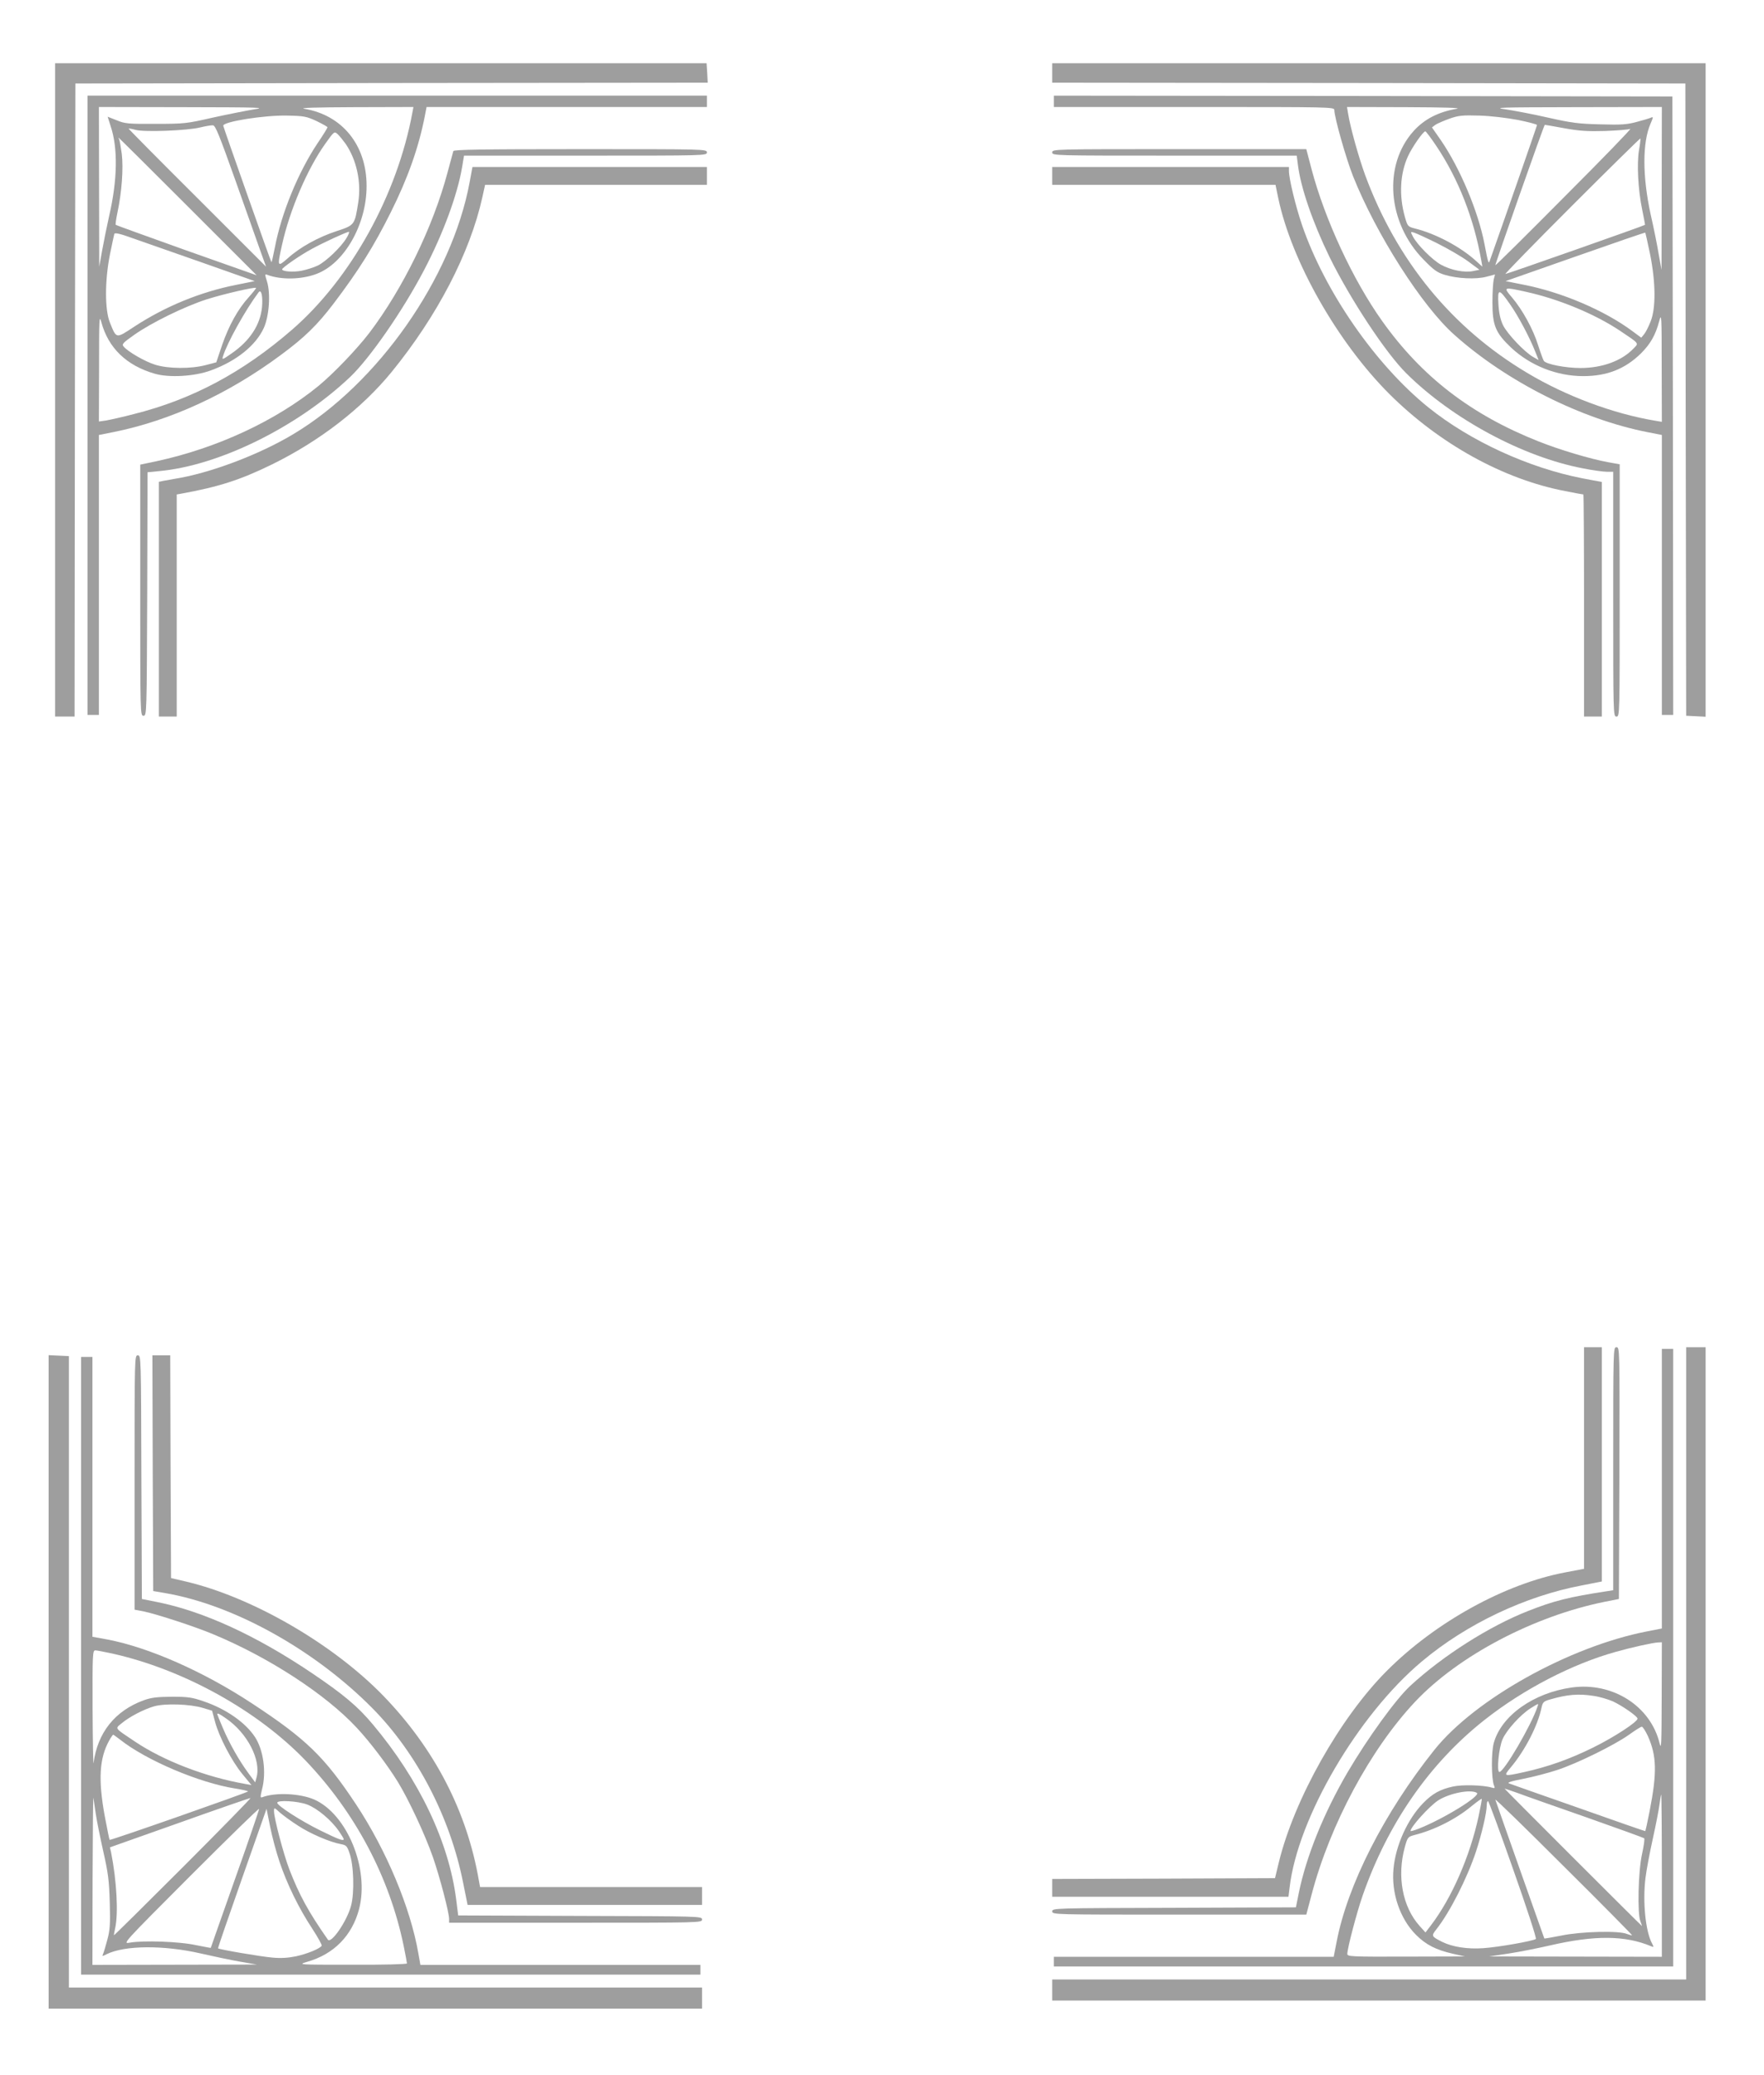 <?xml version="1.0" standalone="no"?>
<!DOCTYPE svg PUBLIC "-//W3C//DTD SVG 20010904//EN"
 "http://www.w3.org/TR/2001/REC-SVG-20010904/DTD/svg10.dtd">
<svg version="1.0" xmlns="http://www.w3.org/2000/svg"
 width="1088pt" height="1280pt" viewBox="0 0 1088 1280"
 preserveAspectRatio="xMidYMid meet">
<g transform="translate(0,1280) scale(0.1,-0.1)"
fill="#9e9e9e" stroke="none">
<path d="M340 10395 l0 -2015 60 0 60 0 2 1953 3 1952 1950 3 1950 2 -3 60 -4
60 -2009 0 -2009 0 0 -2015z"/>
<path d="M6490 12350 l0 -60 1953 -2 1952 -3 2 -1950 3 -1950 60 -3 60 -3 0
2016 0 2015 -2015 0 -2015 0 0 -60z"/>
<path d="M540 10300 l0 -1910 35 0 35 0 0 864 0 863 86 17 c352 70 713 236
1037 477 145 107 224 184 325 317 154 203 248 353 352 562 105 210 172 399
210 593 l11 57 865 0 864 0 0 35 0 35 -1910 0 -1910 0 0 -1910z m1025 1825
c-49 -8 -164 -31 -255 -51 -158 -36 -172 -38 -350 -38 -169 -1 -190 1 -240 22
-30 12 -55 22 -56 22 0 0 8 -26 18 -57 46 -135 43 -332 -9 -556 -14 -62 -33
-157 -43 -212 l-18 -100 -1 493 -1 492 523 -1 c473 -1 514 -2 432 -14z m979
-17 c-94 -511 -380 -1027 -743 -1342 -303 -263 -616 -430 -975 -520 -72 -19
-150 -36 -173 -40 l-43 -6 1 332 c0 305 1 329 14 281 43 -160 156 -268 329
-318 88 -26 246 -17 346 20 157 57 278 154 327 262 33 72 43 212 20 286 -14
45 -14 48 1 42 84 -32 210 -30 303 5 173 64 311 307 310 544 0 251 -150 436
-384 475 -35 6 71 9 310 10 l363 1 -6 -32z m-591 -55 c37 -18 67 -35 67 -38 0
-4 -27 -48 -61 -98 -120 -180 -224 -433 -264 -645 -10 -51 -19 -91 -21 -89 -4
3 -294 826 -297 841 -5 25 252 66 393 63 106 -2 120 -5 183 -34z m-502 -363
c65 -184 135 -380 154 -435 l36 -100 -425 425 c-234 233 -424 425 -423 427 2
1 21 -2 43 -8 51 -15 319 -5 399 15 33 8 68 14 79 13 15 -2 40 -64 137 -337z
m680 224 c68 -99 98 -235 79 -360 -22 -141 -22 -143 -132 -179 -114 -37 -228
-100 -303 -168 -65 -57 -66 -54 -35 85 47 212 156 467 266 621 55 77 56 78 76
60 11 -10 33 -37 49 -59z m-972 -388 l424 -424 -433 153 c-238 85 -434 156
-436 158 -3 2 2 35 10 74 27 125 38 276 27 364 -6 44 -13 84 -16 90 -4 5 -5 9
-3 9 2 0 194 -191 427 -424z m89 -346 l323 -114 -114 -23 c-222 -44 -438 -133
-629 -258 -114 -75 -109 -76 -150 25 -32 78 -32 259 0 420 13 63 25 121 27
127 3 9 35 2 112 -26 59 -21 253 -89 431 -151z m890 153 c-33 -56 -127 -146
-178 -171 -25 -12 -70 -26 -100 -32 -51 -10 -120 -5 -120 9 1 10 111 87 184
126 67 37 214 105 228 105 4 0 -2 -17 -14 -37z m-602 -364 c-69 -76 -124 -176
-166 -297 l-36 -107 -65 -17 c-91 -24 -231 -23 -311 2 -63 19 -170 81 -196
113 -12 14 -3 23 65 71 104 74 312 176 449 220 105 33 295 77 303 70 2 -2 -18
-27 -43 -55z m80 -64 c-11 -109 -74 -206 -186 -284 -57 -40 -62 -42 -55 -20
25 83 139 288 220 396 17 22 27 -26 21 -92z"/>
<path d="M6500 12175 l0 -35 865 0 c845 0 865 0 865 -19 0 -45 72 -298 115
-407 143 -359 426 -803 626 -980 322 -288 783 -520 1192 -600 l87 -17 0 -864
0 -863 35 0 35 0 -2 1908 -3 1907 -1907 3 -1908 2 0 -35z m2485 -46 c-113 -19
-200 -64 -266 -137 -190 -211 -162 -566 61 -793 62 -64 84 -80 130 -94 79 -24
194 -29 258 -12 l53 14 -8 -31 c-4 -17 -8 -80 -8 -141 0 -143 19 -188 116
-280 118 -110 280 -175 444 -175 147 0 258 44 356 140 59 59 90 113 113 200
14 52 15 33 15 -283 l1 -339 -42 7 c-258 43 -550 152 -787 294 -466 277 -806
693 -1001 1221 -40 110 -91 292 -105 378 l-7 42 364 -1 c232 -1 345 -4 313
-10z m1264 -491 l-1 -503 -18 100 c-9 55 -31 164 -49 242 -51 234 -52 445 0
562 17 40 17 42 1 35 -9 -4 -48 -16 -87 -26 -59 -16 -95 -19 -225 -15 -134 3
-177 9 -320 41 -91 21 -208 43 -260 51 -87 12 -50 13 433 14 l527 1 -1 -502z
m-886 422 c64 -13 117 -27 117 -31 0 -6 -219 -634 -292 -839 -7 -20 -10 -10
-32 105 -39 202 -151 468 -269 640 l-55 79 21 16 c12 8 51 25 87 38 57 20 80
22 185 19 70 -2 169 -14 238 -27z m285 -51 c94 -17 144 -20 252 -17 74 3 144
8 155 13 11 4 -171 -184 -405 -418 -233 -235 -425 -425 -427 -423 -3 3 300
866 305 866 2 0 56 -9 120 -21z m-788 -111 c135 -202 230 -444 276 -703 l7
-40 -42 38 c-94 85 -247 166 -372 197 -46 12 -47 13 -64 72 -37 132 -30 268
20 376 26 56 93 152 106 152 4 0 35 -41 69 -92z m1249 -24 c-14 -84 -6 -244
20 -369 10 -49 18 -91 17 -92 -4 -5 -851 -303 -861 -303 -5 0 179 189 410 420
230 230 421 418 423 416 1 -2 -2 -34 -9 -72z m-1244 -575 c66 -33 152 -83 190
-111 l70 -52 -39 -8 c-53 -11 -136 5 -198 39 -53 29 -148 124 -174 175 -15 29
-15 30 8 23 13 -4 77 -33 143 -66z m1312 -65 c35 -174 37 -333 4 -416 -12 -31
-30 -67 -40 -79 l-18 -22 -54 40 c-172 128 -436 241 -673 287 l-110 22 430
151 c236 83 430 150 432 148 1 -1 14 -60 29 -131z m-765 -234 c201 -44 425
-137 578 -239 125 -84 119 -76 84 -112 -72 -75 -192 -119 -326 -119 -91 0
-211 23 -226 44 -4 6 -20 49 -35 96 -31 100 -97 220 -162 296 -55 64 -52 65
87 34z m-99 -76 c51 -72 123 -208 157 -295 l20 -50 -32 18 c-54 30 -162 144
-188 198 -16 34 -25 75 -28 129 -6 98 3 98 71 0z"/>
<path d="M2796 11868 c-2 -7 -18 -67 -36 -133 -90 -337 -275 -715 -481 -987
-78 -102 -221 -251 -314 -328 -263 -215 -625 -384 -1000 -465 l-100 -21 0
-775 c0 -767 0 -774 20 -774 20 0 20 8 23 751 l2 751 71 7 c371 34 851 271
1178 580 121 115 324 407 455 657 118 224 207 466 236 637 l12 72 749 0 c742
0 749 0 749 20 0 20 -7 20 -780 20 -616 0 -781 -3 -784 -12z"/>
<path d="M6490 11860 c0 -20 7 -20 754 -20 l754 0 7 -55 c17 -142 92 -358 195
-570 129 -262 348 -594 476 -720 284 -281 719 -514 1087 -584 59 -12 126 -21
148 -21 l39 0 0 -755 c0 -748 0 -755 20 -755 20 0 20 7 20 778 l0 778 -72 13
c-110 20 -300 77 -428 128 -417 165 -722 400 -966 744 -180 253 -353 626 -435
937 l-32 122 -784 0 c-776 0 -783 0 -783 -20z"/>
<path d="M2896 11673 c-110 -589 -565 -1239 -1087 -1551 -211 -127 -517 -242
-734 -276 -22 -4 -52 -9 -67 -12 l-28 -6 0 -724 0 -724 55 0 55 0 0 685 0 685
23 4 c237 43 367 85 562 180 296 145 556 346 740 571 282 346 484 735 560
1078 l17 77 684 0 684 0 0 55 0 55 -723 0 -723 0 -18 -97z"/>
<path d="M6490 11715 l0 -55 688 0 689 0 17 -82 c82 -390 365 -888 685 -1208
308 -307 703 -526 1084 -599 59 -12 110 -21 113 -21 2 0 4 -308 4 -685 l0
-685 55 0 55 0 0 723 0 724 -117 22 c-335 65 -696 231 -953 438 -326 263 -638
713 -779 1124 -40 117 -81 287 -81 334 l0 25 -730 0 -730 0 0 -55z"/>
<path d="M9770 3806 l0 -683 -116 -22 c-371 -70 -800 -306 -1100 -607 -288
-288 -572 -792 -667 -1184 l-23 -95 -687 -3 -687 -2 0 -55 0 -55 729 0 728 0
7 57 c50 430 422 1065 816 1395 275 231 638 403 988 469 l122 24 0 722 0 723
-55 0 -55 0 0 -684z"/>
<path d="M9950 3740 l0 -749 -32 -5 c-243 -37 -333 -60 -493 -123 -237 -93
-523 -274 -726 -461 -88 -81 -261 -319 -388 -535 -146 -250 -254 -517 -300
-742 l-18 -90 -752 -3 c-743 -2 -751 -2 -751 -22 0 -20 7 -20 783 -20 l784 0
32 121 c114 435 364 900 640 1193 267 283 730 527 1170 616 l86 17 3 777 c2
771 2 776 -18 776 -20 0 -20 -6 -20 -750z"/>
<path d="M10400 2540 l0 -1950 -1955 0 -1955 0 0 -65 0 -65 2015 0 2015 0 0
2015 0 2015 -60 0 -60 0 0 -1950z"/>
<path d="M10250 3618 l0 -863 -92 -18 c-478 -93 -1062 -418 -1312 -732 -308
-386 -535 -832 -602 -1183 l-18 -92 -863 0 -863 0 0 -30 0 -30 1910 0 1910 0
0 1905 0 1905 -35 0 -35 0 0 -862z m-1 -1285 c-1 -292 -2 -331 -13 -286 -56
230 -290 379 -542 344 -234 -33 -432 -172 -480 -340 -17 -56 -16 -225 1 -265
7 -17 5 -18 -16 -12 -49 15 -181 19 -238 6 -78 -17 -127 -44 -183 -102 -96
-98 -170 -261 -183 -404 -15 -150 40 -310 139 -409 61 -61 124 -93 226 -116
l75 -17 -362 -1 c-341 -1 -363 0 -363 17 0 34 59 258 95 361 155 443 411 813
750 1081 239 189 541 346 811 421 95 27 230 57 262 58 l22 1 -1 -337z m-419 6
c36 -5 89 -21 119 -34 59 -28 151 -92 151 -106 0 -20 -143 -114 -275 -179
-144 -71 -276 -118 -425 -151 -127 -28 -129 -27 -82 29 89 106 167 258 190
369 7 33 13 39 52 50 106 31 177 37 270 22z m-347 -66 c-38 -115 -207 -403
-235 -403 -18 0 -4 149 20 203 25 56 109 149 171 189 53 33 52 33 44 11z m681
-182 c54 -122 57 -224 11 -460 -13 -68 -26 -125 -27 -126 -2 -1 -185 63 -408
142 -223 78 -416 146 -429 151 -19 6 -1 13 86 30 61 12 152 36 204 53 122 39
355 154 444 217 39 28 75 51 81 51 6 1 23 -26 38 -58z m-379 -501 c193 -68
353 -126 356 -129 4 -3 -2 -46 -13 -96 -24 -107 -30 -371 -10 -417 6 -16 10
-28 9 -28 -3 0 -847 844 -847 847 0 1 35 -11 78 -26 42 -16 235 -84 427 -151z
m-676 151 c27 -17 -204 -160 -359 -221 -28 -11 -50 -17 -50 -14 0 25 117 154
171 189 69 44 200 70 238 46z m1141 -511 l0 -500 -532 1 -533 1 120 18 c66 10
181 33 255 50 278 64 463 62 624 -5 17 -7 17 -6 6 16 -41 75 -59 259 -41 405
6 50 27 160 46 246 19 85 37 180 41 211 4 31 8 57 10 57 2 0 4 -225 4 -500z
m-1130 368 c-53 -247 -166 -506 -295 -675 l-33 -43 -36 40 c-106 118 -141 307
-91 488 17 60 19 62 59 73 123 31 254 97 351 177 33 27 62 48 64 46 2 -1 -7
-49 -19 -106z m946 -735 c-2 -2 -16 2 -32 8 -49 21 -283 15 -403 -10 -58 -11
-105 -20 -106 -18 -1 2 -290 819 -302 856 -3 9 186 -175 420 -409 235 -233
425 -426 423 -427z m-733 406 c82 -232 145 -425 140 -429 -13 -12 -232 -51
-325 -57 -98 -7 -190 8 -253 39 -67 34 -68 36 -36 77 83 105 190 315 245 481
35 107 66 239 66 285 0 14 3 25 8 25 4 0 74 -190 155 -421z"/>
<path d="M300 2425 l0 -2015 2015 0 2015 0 0 65 0 65 -1952 0 -1953 0 0 1947
0 1948 -62 3 -63 3 0 -2016z"/>
<path d="M830 3656 l0 -785 58 -11 c83 -18 314 -93 428 -141 342 -142 691
-369 883 -575 83 -89 187 -226 254 -334 67 -109 169 -327 217 -465 43 -124
100 -342 100 -382 l0 -23 780 0 c773 0 780 0 780 20 0 20 -8 20 -752 22 l-752
3 -12 96 c-45 356 -227 740 -515 1083 -92 110 -180 184 -374 315 -342 231
-670 382 -955 439 l-95 19 -3 752 c-2 743 -2 751 -22 751 -20 0 -20 -7 -20
-784z"/>
<path d="M942 3713 l3 -727 70 -12 c425 -72 926 -350 1285 -714 273 -278 477
-671 557 -1076 l27 -134 723 0 723 0 0 55 0 55 -685 0 -684 0 -7 38 c-73 427
-273 814 -589 1141 -311 321 -810 610 -1220 706 l-90 21 -3 687 -2 687 -55 0
-55 0 2 -727z"/>
<path d="M500 2525 l0 -1905 1910 0 1910 0 0 30 0 30 -863 0 -864 0 -13 73
c-49 281 -197 634 -384 917 -194 293 -307 403 -642 623 -301 198 -636 345
-891 394 l-93 17 0 863 0 863 -35 0 -35 0 0 -1905z m190 76 c441 -98 899 -352
1196 -662 307 -322 517 -720 604 -1143 11 -54 20 -102 20 -107 0 -5 -146 -9
-337 -8 -337 0 -338 0 -278 18 165 47 277 162 320 326 64 248 -74 585 -277
675 -88 38 -240 45 -321 14 -12 -4 -12 2 -1 48 28 106 9 243 -43 323 -59 90
-179 174 -318 221 -70 24 -95 28 -195 28 -92 -1 -127 -5 -174 -22 -177 -65
-284 -199 -309 -387 -2 -16 -5 133 -6 333 -1 339 0 362 17 362 9 0 55 -9 102
-19z m561 -336 l57 -17 18 -67 c25 -95 104 -245 169 -324 l56 -68 -38 7 c-245
43 -505 143 -683 263 -127 85 -121 77 -80 111 49 41 138 87 201 105 68 19 221
14 300 -10z m142 -64 c133 -91 219 -258 189 -366 l-8 -29 -40 54 c-58 78 -119
186 -159 280 -19 45 -35 84 -35 86 0 9 13 3 53 -25z m-653 -131 c161 -128 489
-267 710 -302 44 -7 80 -15 80 -18 0 -6 -850 -304 -854 -299 -2 2 -15 69 -30
147 -41 224 -33 357 27 465 11 20 23 37 25 37 2 0 21 -14 42 -30z m-149 -460
c6 -41 27 -145 46 -230 30 -133 36 -178 40 -315 4 -136 1 -171 -15 -230 -10
-38 -22 -78 -26 -87 -7 -16 -6 -16 22 -2 111 55 352 57 582 4 74 -17 182 -40
240 -50 l105 -18 -507 -1 -508 -1 1 528 c1 290 3 516 5 502 2 -14 9 -59 15
-100z m539 -325 c-233 -233 -425 -423 -427 -422 -1 1 2 20 7 42 21 91 10 293
-25 470 l-7 30 429 152 c235 84 432 152 438 152 5 1 -181 -190 -415 -424z
m765 384 c61 -23 149 -96 196 -165 16 -23 29 -45 29 -48 0 -14 -30 -3 -144 53
-120 59 -266 153 -266 171 0 18 127 11 185 -11z m-445 -458 c-82 -233 -150
-424 -150 -426 0 -1 -42 7 -92 17 -100 22 -324 30 -408 15 -45 -8 -44 -7 375
413 231 231 421 417 423 412 1 -4 -65 -198 -148 -431z m388 328 c74 -49 197
-102 264 -114 33 -6 39 -12 53 -54 27 -72 32 -247 10 -327 -25 -94 -123 -237
-143 -208 -122 175 -175 273 -237 432 -36 94 -95 317 -95 360 0 24 1 24 37 -9
21 -18 70 -54 111 -80z m-114 -223 c46 -137 119 -287 201 -411 35 -54 62 -102
59 -107 -11 -18 -89 -50 -158 -65 -49 -10 -94 -13 -146 -8 -71 6 -328 50 -335
57 -2 2 65 196 148 432 l151 429 22 -110 c12 -61 38 -158 58 -217z"/>
</g>
</svg>
